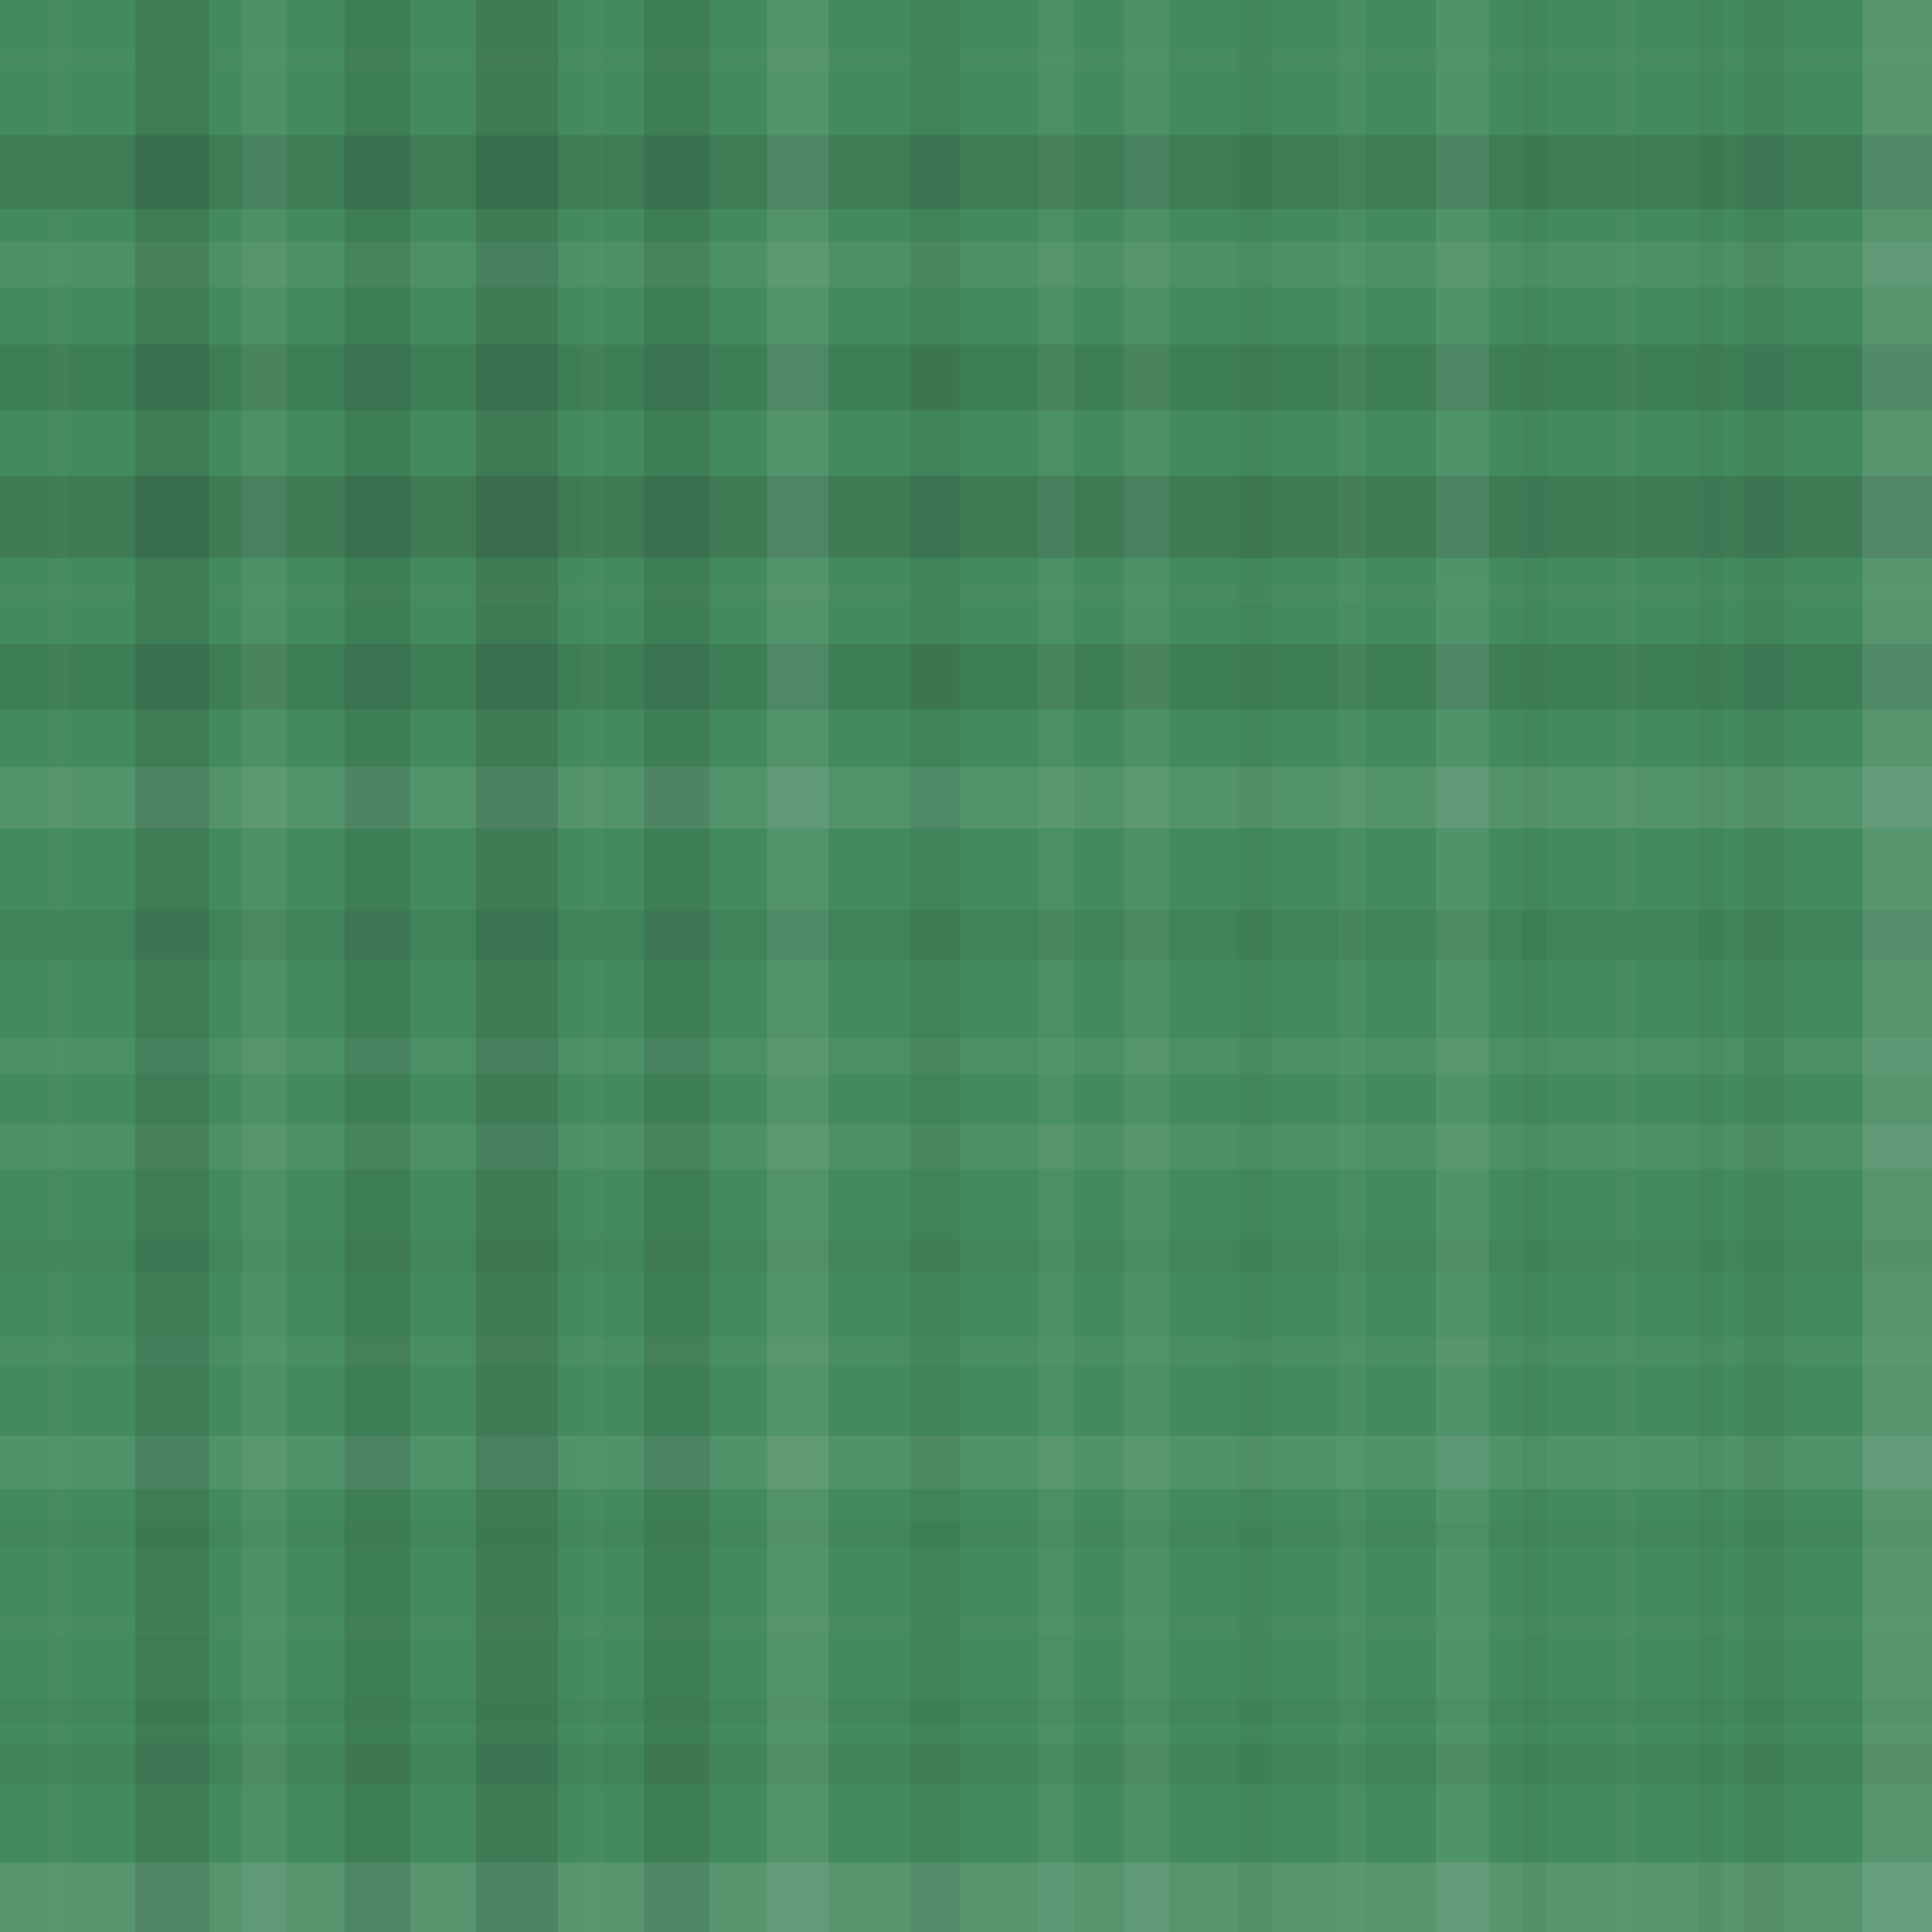 <svg xmlns="http://www.w3.org/2000/svg" width="471" height="471" viewbox="0 0 471 471" preserveAspectRatio="none"><rect x="0" y="0" width="100%" height="100%" fill="rgb(67, 139, 94)" /><rect x="0" y="12" width="100%" height="5" opacity="0.02" fill="#ddd" /><rect x="0" y="33" width="100%" height="18" opacity="0.133" fill="#222" /><rect x="0" y="59" width="100%" height="11" opacity="0.072" fill="#ddd" /><rect x="0" y="84" width="100%" height="16" opacity="0.115" fill="#222" /><rect x="0" y="116" width="100%" height="20" opacity="0.15" fill="#222" /><rect x="0" y="142" width="100%" height="5" opacity="0.02" fill="#ddd" /><rect x="0" y="157" width="100%" height="16" opacity="0.115" fill="#222" /><rect x="0" y="187" width="100%" height="15" opacity="0.107" fill="#ddd" /><rect x="0" y="222" width="100%" height="12" opacity="0.081" fill="#222" /><rect x="0" y="253" width="100%" height="9" opacity="0.055" fill="#ddd" /><rect x="0" y="274" width="100%" height="11" opacity="0.072" fill="#ddd" /><rect x="0" y="302" width="100%" height="8" opacity="0.046" fill="#222" /><rect x="0" y="326" width="100%" height="7" opacity="0.037" fill="#ddd" /><rect x="0" y="350" width="100%" height="13" opacity="0.089" fill="#ddd" /><rect x="0" y="371" width="100%" height="6" opacity="0.029" fill="#222" /><rect x="0" y="394" width="100%" height="5" opacity="0.02" fill="#ddd" /><rect x="0" y="414" width="100%" height="6" opacity="0.029" fill="#222" /><rect x="0" y="425" width="100%" height="10" opacity="0.063" fill="#222" /><rect x="0" y="454" width="100%" height="17" opacity="0.124" fill="#ddd" /><rect x="12" y="0" width="5" height="100%" opacity="0.02" fill="#ddd" /><rect x="33" y="0" width="18" height="100%" opacity="0.133" fill="#222" /><rect x="59" y="0" width="11" height="100%" opacity="0.072" fill="#ddd" /><rect x="84" y="0" width="16" height="100%" opacity="0.115" fill="#222" /><rect x="116" y="0" width="20" height="100%" opacity="0.15" fill="#222" /><rect x="142" y="0" width="5" height="100%" opacity="0.02" fill="#ddd" /><rect x="157" y="0" width="16" height="100%" opacity="0.115" fill="#222" /><rect x="187" y="0" width="15" height="100%" opacity="0.107" fill="#ddd" /><rect x="222" y="0" width="12" height="100%" opacity="0.081" fill="#222" /><rect x="253" y="0" width="9" height="100%" opacity="0.055" fill="#ddd" /><rect x="274" y="0" width="11" height="100%" opacity="0.072" fill="#ddd" /><rect x="302" y="0" width="8" height="100%" opacity="0.046" fill="#222" /><rect x="326" y="0" width="7" height="100%" opacity="0.037" fill="#ddd" /><rect x="350" y="0" width="13" height="100%" opacity="0.089" fill="#ddd" /><rect x="371" y="0" width="6" height="100%" opacity="0.029" fill="#222" /><rect x="394" y="0" width="5" height="100%" opacity="0.02" fill="#ddd" /><rect x="414" y="0" width="6" height="100%" opacity="0.029" fill="#222" /><rect x="425" y="0" width="10" height="100%" opacity="0.063" fill="#222" /><rect x="454" y="0" width="17" height="100%" opacity="0.124" fill="#ddd" /></svg>